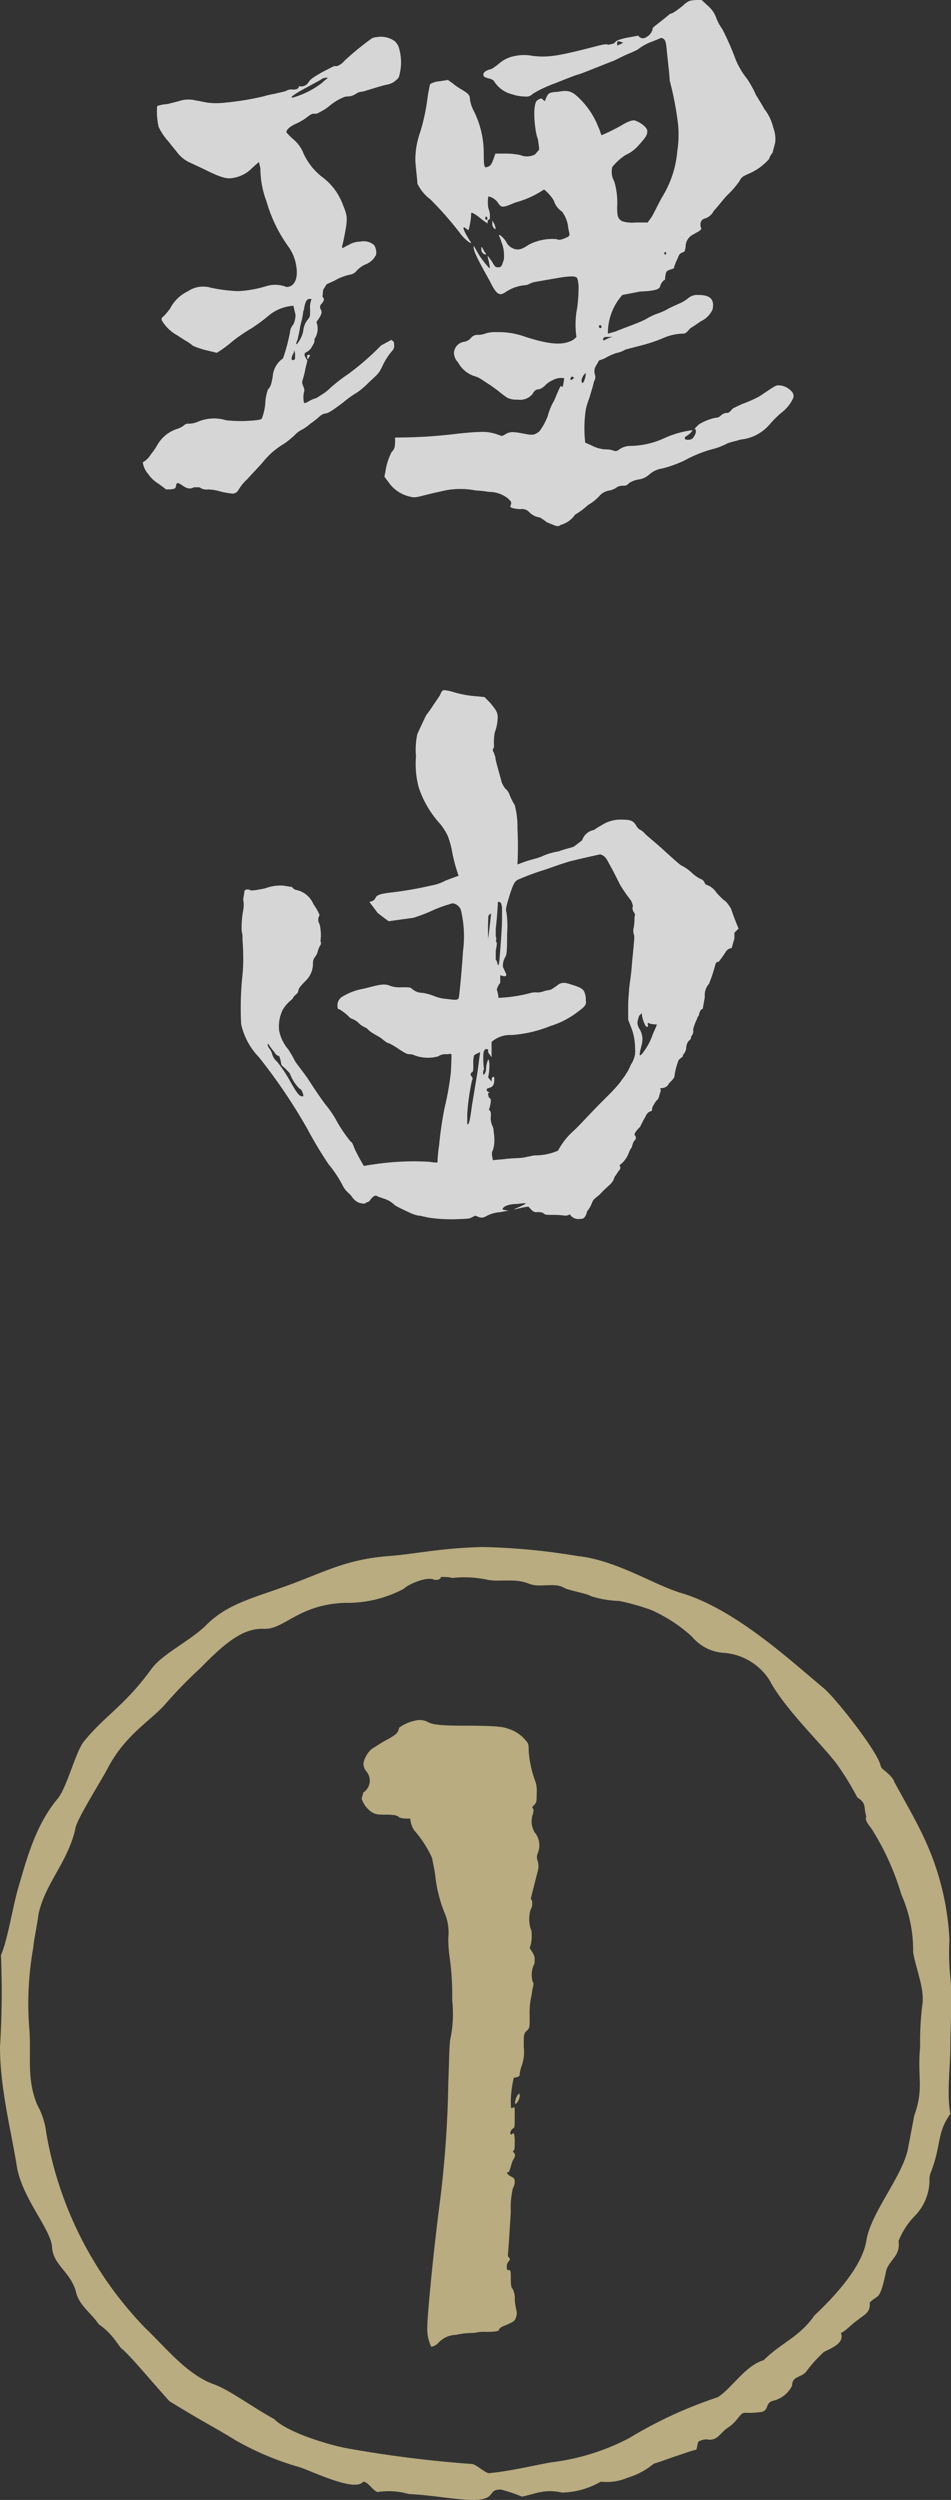 <svg xmlns="http://www.w3.org/2000/svg" viewBox="0 0 80.13 210.45"><rect x="0" y="0" width="80.13" height="210.45" fill="#333333" stroke="none"/><defs><style>.cls-1{opacity:0.8;}.cls-2{fill:#fff;}.cls-3{fill:#daca93;}</style></defs><g id="レイヤー_2" data-name="レイヤー 2"><g id="レイヤー_2-2" data-name="レイヤー 2"><g class="cls-1"><path class="cls-2" d="M21.82,13.63c-.05.06-.34.29-.58.52a2.86,2.86,0,0,1-1.5.81c-.53.12-.93.06-2.15-.52-.58-.29-1.22-.58-1.45-.69a2.87,2.87,0,0,1-1.22-.93c-.17-.23-.58-.7-.69-.87a5,5,0,0,1-.87-1.28,6,6,0,0,1-.12-1.74,3.06,3.06,0,0,1,.87-.17c.46-.12.93-.23,1.1-.29a2.54,2.54,0,0,1,1.34,0c.11,0,.58.11.92.17a6.23,6.23,0,0,0,1.51,0,23.79,23.79,0,0,0,3.19-.52,7.64,7.64,0,0,1,1-.23c.46-.12.81-.18.92-.23a.85.85,0,0,1,.58-.12c.35,0,.47-.06.53-.29a.72.72,0,0,0,.81-.35c.17-.23.29-.35,1.22-.87.58-.29,1.1-.58,1-.46.17.06.58-.18.81-.47a24.51,24.51,0,0,1,2.26-1.85.83.83,0,0,1,.41-.12,2,2,0,0,1,1.57.35,2.06,2.06,0,0,1,.29.41,4.25,4.25,0,0,1,.11,2.32c-.06.29-.11.4-.29.52a1.48,1.48,0,0,1-.81.4c-.35.06-1.62.47-2,.58a1.07,1.07,0,0,0-.58.18,1.28,1.28,0,0,1-.7.23c-.23,0-.35.06-.81.29a5.11,5.11,0,0,0-.75.52,3.68,3.68,0,0,1-.82.52.6.6,0,0,1-.46.12c-.17,0-.29.06-.58.29a4.79,4.79,0,0,1-1,.58c-.58.29-.75.52-.75.7a5.61,5.61,0,0,0,.58.58,3,3,0,0,1,.87,1.21A5.3,5.3,0,0,0,27.28,15a5.11,5.11,0,0,1,1.62,2.26c.41,1,.41,1.16.06,2.9-.06.35-.18.64-.12.7s.23-.12.52-.23a1.9,1.9,0,0,1,1-.29,1.34,1.34,0,0,1,1.16.29,1.17,1.17,0,0,1,.17.81,1.64,1.64,0,0,1-.87.81,2.25,2.25,0,0,0-.75.52.88.88,0,0,1-.58.35,4.42,4.42,0,0,0-1.33.52l-.64.29-.29.47-.06.58c.17.17.17.29-.06.58A.37.37,0,0,0,27,26c.18.29.12.47-.34,1.11a1.53,1.53,0,0,1-.18,1.45c.06.17,0,.29-.17.58a1.11,1.11,0,0,1-.41.46c-.29.12-.35.23,0,.75l-.17.7a6.52,6.52,0,0,1-.23.93c-.06.23-.06.23.05.52s.12.35.06.52a2.12,2.12,0,0,0,0,.87c.06.06.12.06.41-.11a2.7,2.7,0,0,1,.52-.24c.12,0,.23-.11.7-.4a3.94,3.94,0,0,0,.63-.52,14.76,14.76,0,0,1,1.51-1.16,22.29,22.29,0,0,0,2.73-2.38l.87-.47c.23.18.23.18.23.47a.57.57,0,0,1-.17.46,5.49,5.49,0,0,0-.87,1.39c-.24.47-.29.53-1.05,1.22a7,7,0,0,1-1,.87,8.91,8.91,0,0,0-1.22.87c-.93.7-1.28.93-1.57.93a1.17,1.17,0,0,0-.46.29,8.16,8.16,0,0,1-.75.58,3.62,3.62,0,0,1-.64.46,2.06,2.06,0,0,0-.64.47,7.1,7.1,0,0,1-.93.75,6.46,6.46,0,0,0-1.74,1.51c-.29.35-.93,1-1.33,1.45a4.22,4.22,0,0,0-.76.93.54.54,0,0,1-.52.29,6.79,6.79,0,0,1-1-.18,4.16,4.16,0,0,0-1-.17,1,1,0,0,1-.75-.18h-.47c-.34.18-.58.12-1-.17s-.47-.23-.52.12c-.06.17-.12.23-.82.23l-.63-.47a2.77,2.77,0,0,1-.87-.81,1.91,1.91,0,0,1-.47-1,1.84,1.84,0,0,0,.7-.7,4.66,4.66,0,0,0,.52-.75A3,3,0,0,1,15,36.08a1.55,1.55,0,0,0,.52-.29.48.48,0,0,1,.41-.12,2.1,2.1,0,0,0,.75-.17,3.49,3.49,0,0,1,2.38-.12,12.19,12.19,0,0,0,1.62.06c1.16-.06,1.34-.12,1.39-.23A4.67,4.67,0,0,0,22.35,34a3.92,3.92,0,0,1,.23-1.22c.23-.23.29-.46.4-1.1a2,2,0,0,1,.87-1.51A16.21,16.21,0,0,0,24.43,28a1.13,1.13,0,0,1,.29-.69,2,2,0,0,0,.18-.81l-.18-.76a3.64,3.64,0,0,0-2,.76,15,15,0,0,1-1.56,1.16A12.46,12.46,0,0,0,19.27,29c-.23.17-.52.41-1,.7l-1-.24a8.58,8.58,0,0,1-1-.34,3.65,3.65,0,0,0-.58-.41c-.29-.17-.64-.41-.82-.52A3.38,3.38,0,0,1,13.65,27c-.06-.17-.06-.23.17-.41a5.81,5.81,0,0,0,.52-.63,3.26,3.26,0,0,1,1.51-1.45,2.27,2.27,0,0,1,1.91-.29,13.87,13.87,0,0,0,2.27.29,9.75,9.75,0,0,0,2.37-.41,2.56,2.56,0,0,1,1.74.06c.53,0,.87-.47.87-1.22a3.85,3.85,0,0,0-.69-2.15,12.2,12.2,0,0,1-1.86-3.82,7.89,7.89,0,0,1-.52-2.79ZM27,6.73l-1.27.69c-.87.47-1.16.7-1.16.76s.06.06.58-.12a7.13,7.13,0,0,0,2-1.1c.23-.23.46-.35.46-.41A.79.79,0,0,0,27,6.73Zm-2.14,23-.06-.24-.06.24a1.15,1.15,0,0,0-.17.4c0,.12,0,.18.11.18a.16.16,0,0,0,.18-.18Zm.69-3.54a4.73,4.73,0,0,1-.17.93,4.33,4.33,0,0,0-.12.58s-.11.58-.17.81-.17.4-.12.46.47-.52.58-1.1a1.76,1.76,0,0,1,.41-1c.17-.23.17-.23.17-.81a1.83,1.83,0,0,1,.12-.87C25.83,25.06,25.71,25.4,25.59,26.16ZM26,29.87c.12,0,.17,0,.06.17s-.06.18-.12.18-.06-.06-.06-.18S25.88,29.87,26,29.87ZM53.78,3a.47.47,0,0,0,.7.11A1,1,0,0,0,55,2.38c0-.06.23-.23.46-.41s.52-.4,1-.81c.17,0,.52-.23,1.1-.7a1.66,1.66,0,0,1,.58-.4A4.38,4.38,0,0,1,58.71,0h.41l.69.64a2.41,2.41,0,0,1,.52.81,4,4,0,0,0,.53,1A22.51,22.51,0,0,1,62,5.05a6.57,6.57,0,0,0,.93,1.56A9,9,0,0,1,63.7,8c.29.47.64,1.05.69,1.16a4,4,0,0,1,.76,1.57A2.77,2.77,0,0,1,65.32,12l-.23.87a1.38,1.38,0,0,0-.29.52,4.81,4.81,0,0,1-1.68,1.22c-.52.23-.64.29-.81.63a7.41,7.41,0,0,1-1,1.16c-.35.35-.87,1.05-1.16,1.34a1.3,1.3,0,0,1-.7.64c-.29.05-.52.29-.4.75.06.17.06.17-.18.35l-.52.29a1.13,1.13,0,0,0-.58,1c-.06.35-.06.41-.23.47s-.29.11-.4.4-.18.35-.35.87c.05.06.05.06-.29.18s-.41.11-.47.87c-.11,0-.35.29-.4.52s-.29.41-1.68.46l-1.51.29a4.82,4.82,0,0,0-1.22,3.25c.06,0,.4-.11.64-.17.81-.35,2.09-.76,2.66-1.1a5.3,5.3,0,0,1,.87-.41,5,5,0,0,0,1-.46l.76-.35a3,3,0,0,0,.81-.47,1.18,1.18,0,0,1,.87-.29c1,0,1.39.35,1.21,1.22a2,2,0,0,1-1,1c-.23.17-.76.52-.87.58-.41.46-.41.46-.76.46a4.41,4.41,0,0,0-1.62.41,13.92,13.92,0,0,1-2,.64l-1.1.29a2.22,2.22,0,0,1-.76.29,5,5,0,0,0-1,.46l-.46.17-.23.41a.88.88,0,0,0-.12.75.67.67,0,0,1-.06.58c-.06.18-.11.47-.17.64s-.18.64-.29.93a5.86,5.86,0,0,0-.24.81,10.76,10.76,0,0,0-.05,2.79l.52.23a2.85,2.85,0,0,0,1.16.34,1.9,1.9,0,0,1,.75.12c.18.06.29,0,.52-.17a1.59,1.59,0,0,1,.82-.24,7.06,7.06,0,0,0,2.84-.63,8.27,8.27,0,0,1,2.43-.7c-.11.23-.29.35-.63.58-.06.18,0,.23.29.23a.5.5,0,0,0,.4-.17c.18-.29.29-.46.18-.75-.12.11-.12,0,.17-.24a.8.8,0,0,1,.29-.23,4.59,4.59,0,0,1,1.22-.46.63.63,0,0,0,.46-.18.73.73,0,0,1,.52-.23c.12,0,.24-.06.47-.35.17-.11.46-.23.81-.4a10.41,10.41,0,0,0,1.45-.64c1.39-.93,1.39-.93,1.62-.93a1.44,1.44,0,0,1,.93.35c.29.23.41.46.29.75a3.23,3.23,0,0,1-1,1.22,9.2,9.2,0,0,0-1,1A3.66,3.66,0,0,1,62.42,37c-.35.11-.93.23-1.16.34a5.68,5.68,0,0,1-1,.41,10.59,10.59,0,0,0-2.56,1,9.85,9.85,0,0,1-1.91.69,2.08,2.08,0,0,0-1.1.52,1.67,1.67,0,0,1-.93.41,2.18,2.18,0,0,0-.75.29.54.54,0,0,1-.47.23A1,1,0,0,0,52,41a1.46,1.46,0,0,1-.64.29,1.38,1.38,0,0,0-.81.41,3.92,3.92,0,0,1-1,.81,6.5,6.5,0,0,1-1.1.82,2.17,2.17,0,0,1-1.21.86c-.18.12-.18.12-.47.06-.11-.06-.29-.11-.7-.29,0,0-.29-.23-.58-.4a1.5,1.5,0,0,1-.92-.47.8.8,0,0,0-.7-.23c-.4,0-.93-.11-.87-.23.12-.35.12-.35-.17-.64a2.49,2.49,0,0,0-1.63-.58,8.51,8.51,0,0,0-1.1-.12,6.74,6.74,0,0,0-2.61,0c-.23.06-1.1.24-1.27.29-1,.24-1.22.35-1.63.24a3,3,0,0,1-1.68-1l-.52-.69.11-.58A5.17,5.17,0,0,1,33,38.05c.29-.29.29-.47.29-1.22a41.46,41.46,0,0,0,5-.29c.46-.06,1.62-.17,2-.17a3.89,3.89,0,0,1,1.85.29c.18.05.18.05.47-.12s.52-.23,1.39-.06,1,.18,1.45-.17a5.45,5.45,0,0,0,.7-1.28,5,5,0,0,1,.52-1.27c.17-.35.35-.87.58-1.28.17.17.17.17.29-.64a1.47,1.47,0,0,0-1,.18,1.78,1.78,0,0,0-.58.4,1.43,1.43,0,0,1-.52.35c-.29,0-.41.12-.58.41a1.37,1.37,0,0,1-1.27.46,1.69,1.69,0,0,1-.87-.17,8.81,8.81,0,0,1-.76-.58c-.17-.12-.64-.47-.75-.53l-.7-.46a2,2,0,0,0-.52-.23,2.4,2.4,0,0,1-1.39-1.16,1.19,1.19,0,0,1-.35-.81,1,1,0,0,1,.87-.93.9.9,0,0,0,.58-.35.75.75,0,0,1,.64-.23,1.71,1.71,0,0,0,.58-.12,2.64,2.64,0,0,1,.92-.11,6.55,6.55,0,0,1,2.44.4c1.8.58,2.9.7,3.66.41a1.34,1.34,0,0,0,.63-.41,7.22,7.22,0,0,1,.06-2.43,12.91,12.91,0,0,0,.12-1.86c-.06-.64-.12-.7-.24-.75s-.4-.12-1.68.11l-1.68.29a1.83,1.83,0,0,0-.64.23c-.11.06-.46.06-.69.12a3.47,3.47,0,0,0-1.22.52c-.52.35-.76.23-1.33-.93C40,21.4,39.86,21,39.92,20.71c.06.05.29.52.52.87s.76,1,.81,1,0-.35-.17-1c0-.12.17.17.35.4.29.52.34.52.52.52s.29,0,.4-.34.12-.24.12-.7a2.93,2.93,0,0,0-.23-1.1c-.06-.29-.23-.52-.18-.58s.47.35.59.58a1.14,1.14,0,0,0,.92.64c.29,0,.47-.06,1-.41a4.31,4.31,0,0,1,2.32-.46c.23.11.41.05.81-.12s.29-.23.18-.81a2.69,2.69,0,0,0-.53-1.39,1.73,1.73,0,0,1-.69-.93,3.43,3.43,0,0,0-.82-.93,8,8,0,0,1-2.43,1.1c-1.1.47-1.16.47-1.51-.06a1.34,1.34,0,0,0-.75-.46,2.85,2.85,0,0,0,0,1,1.75,1.75,0,0,1,.11.93c-.17.06-.17.06-.17.35a5.41,5.41,0,0,1-.64-.46c-.58-.47-.75-.47-.75-.41a5.44,5.44,0,0,1-.23,1.45c-.24-.17-.35-.29-.41-.23s.17.58.64,1.27c0,.12-.41-.17-.81-.63a28.42,28.42,0,0,0-2.61-3,3.66,3.66,0,0,1-1.11-1.34c0-.23-.11-1.1-.17-1.85a6.87,6.87,0,0,1,.41-2.5A17.06,17.06,0,0,0,36,8.41a11.89,11.89,0,0,1,.24-1.33,1.82,1.82,0,0,1,.81-.24l.69-.11.41.29a4.91,4.91,0,0,0,.75.52c.58.35.7.46.7.87a3.13,3.13,0,0,0,.29.87,7.88,7.88,0,0,1,.87,3.6c0,1.27.06,1.27.35,1.16s.35-.29.63-1.11h.82a6.08,6.08,0,0,1,1.27.12A1.46,1.46,0,0,0,45.08,13l.35-.4a7.62,7.62,0,0,0-.12-.93c-.23-.47-.52-3,0-3.25.29-.17.29-.17.47,0s.11.06.29-.29.29-.35,1-.41c.93-.17,1.22,0,2,.82a6.76,6.76,0,0,1,1.34,2.14c.17.35.23.7.29.7a16.28,16.28,0,0,0,1.74-.87c.29-.18.87-.47,1.1-.35.47.17,1,.58,1,.87s-.05.46-.75,1.22a3.13,3.13,0,0,1-1.1.81,4.85,4.85,0,0,0-1.1,1,1.66,1.66,0,0,0,.17,1.22A6.15,6.15,0,0,1,52,17.4c0,.81.06,1,.41,1.22a2.92,2.92,0,0,0,1.16.11h1l.29-.4c.17-.23.52-1,.93-1.74a8.7,8.7,0,0,0,1.28-3.89,8.85,8.85,0,0,0,0-2.72,26.45,26.45,0,0,0-.64-3.19C56.39,6,56.27,5.22,56.16,4c-.06-.4-.06-.75-.47-.81-.11.06-.4.17-.69.29a4.35,4.35,0,0,0-1.28.7c-.11.05-.46.23-.75.34s-.87.41-1.22.58c-.93.35-2.61,1.05-3,1.16s-1.27.47-2,.76a10.31,10.31,0,0,0-1.85.87.75.75,0,0,1-.7.23,3.19,3.19,0,0,1-1-.17A2.5,2.5,0,0,1,41.6,6.79a.87.87,0,0,0-.4-.18c-.41-.11-.47-.17-.47-.35s.23-.34.7-.46a5,5,0,0,0,.63-.46,2.83,2.83,0,0,1,1.4-.64,3.6,3.6,0,0,1,1.39,0c1.39.17,2.26,0,5.63-.87.52-.12.58-.12.81-.06l.46-.12c.12-.17.23-.29,1-.46Zm-13,18.15c.23.23.23.35,0,.23s-.23-.34-.23-.52S40.67,20.94,40.79,21.11Zm.12-2.84c-.06.06,0,.12.05.17s.12.06.12-.05S41,18.15,40.91,18.27Zm.63.35a1.15,1.15,0,0,1,.23.64s-.05,0-.17-.12a.58.58,0,0,1-.11-.41C41.49,18.56,41.49,18.56,41.54,18.62ZM48.1,31.78c-.06.12-.06.12,0,.18s0,.06.17-.06.06-.12,0-.17S48.21,31.67,48.1,31.78Zm1.27-.4-.17.17A1.12,1.12,0,0,0,49,32c0,.29.12.34.24,0a1.49,1.49,0,0,0,.11-.52Zm1.11-3.95c-.06.06,0,.12.05.18s.24-.06.12-.18S50.59,27.32,50.48,27.43Zm1.15.93h-.4c-.35,0-.41.06-.41.23s.12,0,.58-.17ZM52,3.83l.29-.12.23-.11-.17-.06c-.29-.12-.35-.06-.35.11Zm4.06,17.4c-.06-.06-.12.11-.06.17s.12.06.12-.06S56.16,21.23,56.1,21.23Z"/><path class="cls-2" d="M38.64,73.72a13.73,13.73,0,0,1-.58-2.21,7.4,7.4,0,0,0-.34-1.16,5.21,5.21,0,0,0-.64-1,8.5,8.5,0,0,1-1.8-3.07,7.7,7.7,0,0,1-.23-2.61,6.31,6.31,0,0,1,.11-1.86c.18-.41.58-1.27.76-1.62a9.3,9.3,0,0,0,.58-.82c.23-.34.52-.75.58-.87.17-.4.23-.4.4-.4a4.2,4.2,0,0,1,.76.17,9,9,0,0,0,2,.35l.58.06.46.46c.58.7.7.87.64,1.51a3.68,3.68,0,0,1-.23,1,5.1,5.1,0,0,0-.06,1.27c-.11.12-.17.23,0,.47,0,.11.12.29.12.46s.4,1.51.52,2a2.55,2.55,0,0,0,.29.52,1.11,1.11,0,0,1,.35.47,5,5,0,0,0,.46.93,7.09,7.09,0,0,1,.23,2,28.8,28.8,0,0,1,0,3l.63-.23c.47-.17,1.1-.29,1.45-.46a5.4,5.4,0,0,1,1.4-.41c.4-.17,1-.29,1.27-.4l.7-.53a1.27,1.27,0,0,1,1-.87,5.12,5.12,0,0,1,.64-.4,2.88,2.88,0,0,1,1.74-.47c.75,0,.93.12,1.16.47a.9.9,0,0,0,.29.35,1.31,1.31,0,0,1,.4.29c.12.17.87.75,1.57,1.39s1.28,1.16,1.51,1.33a3.91,3.91,0,0,1,.93.64,2.9,2.9,0,0,0,.87.58c.11.06.17.17.29.41a1.6,1.6,0,0,1,.92.69,7.72,7.72,0,0,0,.64.64c.18.06.52.58.58.7s.18.58.64,1.68l-.35.35V79l-.23.81a.68.68,0,0,0-.52.35,9.57,9.57,0,0,1-.58.81c-.18,0-.23.06-.29.29a13.43,13.43,0,0,1-.52,1.56,1.41,1.41,0,0,0-.35,1.11l-.18,1c-.17.06-.23.12-.34.58-.12.12-.12.23-.18.35a4.23,4.23,0,0,0-.29.81.62.62,0,0,1-.17.58.35.35,0,0,1-.18.35,1,1,0,0,0-.23.64,1,1,0,0,1-.29.58c.06.11,0,.11-.34.4a6,6,0,0,0-.35,1.28c0,.17,0,.23-.47.7-.11.17-.11.23-.35.34s-.52,0-.34.18c0,.06,0,.11-.12.46a.83.83,0,0,1-.17.41c-.12.06-.29.4-.41.58l-.06.35a.68.68,0,0,0-.52.46,9,9,0,0,0-.46.87c-.29.29-.52.58-.47.7a.3.3,0,0,1,0,.46c-.06.06-.12.12-.24.58A1.39,1.39,0,0,0,53,97a2.29,2.29,0,0,1-.81,1.1.31.31,0,0,1-.06.46,6,6,0,0,1-.35.52,1.29,1.29,0,0,1-.46.7c-.23.23-.58.52-.76.75-.4.35-.58.41-.69.76a2.47,2.47,0,0,1-.41.69,1,1,0,0,1-.29.58,1.51,1.51,0,0,1-.46.06.84.84,0,0,1-.7-.4.58.58,0,0,1-.4.11c-.12,0-.41-.06-.93-.06-.7,0-.76,0-.93-.17a1.25,1.25,0,0,0-.52-.06c-.24,0-.29,0-.7-.46a3.73,3.73,0,0,0-.64.11c-.34.06-.46.12-.58.12.18-.12.87-.35,1-.52a4.24,4.24,0,0,0-.7.06c-.69,0-1.1.17-1.22.34s-.05.12.47.24c-.06,0-.17,0-.7.11a2.91,2.91,0,0,0-1.1.29c-.4.23-.52.23-1,0l-.47.23a6.23,6.23,0,0,1-.81.06,13.23,13.23,0,0,1-2.61-.11c-.35-.06-.75-.18-.93-.18a3.11,3.11,0,0,1-.69-.23c-.35-.17-1-.46-1.28-.64a2.2,2.2,0,0,0-.81-.52c-.18-.06-.52-.17-.64-.23s-.23-.12-.46.11-.18.35-.53.41c0,.12-.29.12-.63,0a1.36,1.36,0,0,1-.53-.46c-.23-.35-.52-.41-.81-1A10.21,10.21,0,0,0,27.68,98a34.14,34.14,0,0,1-1.8-3A46.59,46.59,0,0,0,21.82,89a5.81,5.81,0,0,1-1.5-2.78,25.87,25.87,0,0,1,.11-4.12,14.32,14.32,0,0,0,.06-1.74c0-.58-.06-1.22-.06-1.39a1.43,1.43,0,0,0-.06-.53,7.32,7.32,0,0,1,.12-1.79,2.42,2.42,0,0,0,0-.93l.12-.76a.44.44,0,0,1,.52,0c.17,0,.35,0,1.22-.18a3.67,3.67,0,0,1,1.5-.23l.76.12c.11.17.23.23.52.29a2,2,0,0,1,1.28,1.16,4.13,4.13,0,0,1,.52.92.68.68,0,0,0,0,.76A3.86,3.86,0,0,1,27,79.23a.34.34,0,0,1-.05.4,2.83,2.83,0,0,0-.18.47,1.12,1.12,0,0,1-.23.46.85.85,0,0,0-.17.58,2,2,0,0,1-.58,1.39c-.47.47-.64.7-.64.82a.48.48,0,0,1-.18.34c-.29.24-.23.29-.4.47a2.87,2.87,0,0,0-.76.87,3.24,3.24,0,0,0-.29,1.74,3.55,3.55,0,0,0,.76,1.56,9.31,9.31,0,0,1,.58,1c.06.12,1,1.33,1.1,1.51.75,1.16,1.16,1.74,1.51,2.2a7.87,7.87,0,0,1,.87,1.28,12.27,12.27,0,0,0,1.22,1.8c.11,0,.23.34.29.52a16.08,16.08,0,0,0,.81,1.51s.29-.06.75-.12a22.74,22.74,0,0,1,4.76-.23,3.19,3.19,0,0,0,.69.06A12.68,12.68,0,0,1,37,96.4a30.86,30.86,0,0,1,.46-3.14,24.19,24.19,0,0,0,.53-3c.05-.93.05-1.28.05-1.45s-.23-.06-.4-.06a1,1,0,0,0-.7.17,3.22,3.22,0,0,1-2.09-.11.6.6,0,0,0-.29-.06c-.29,0-.46-.12-.92-.41a6.2,6.2,0,0,0-.87-.52c-.18,0-.47-.29-.7-.46L31.45,87a2.34,2.34,0,0,1-.46-.35c-.12-.17-.41-.17-.76-.52s-.63-.35-.75-.46-.23-.29-.87-.7c-.12,0-.17-.06-.17-.23a.85.85,0,0,1,.46-.87,5,5,0,0,1,1.74-.64c1.39-.35,1.74-.46,2.26-.23a2.5,2.5,0,0,0,.93.11c.64,0,.75,0,.87.12a1.33,1.33,0,0,0,.93.35,4.68,4.68,0,0,1,1,.29,3.59,3.59,0,0,0,1.11.23c.75.12.87.06.92-.12s.29-2.78.35-3.88a9.68,9.68,0,0,0-.17-3.48.87.87,0,0,0-.7-.58,12.1,12.1,0,0,0-1.51.52,14.47,14.47,0,0,1-1.79.7l-2.09.29s-.41-.29-.93-.7l-.7-.93c.29-.06.41-.11.53-.35s.4-.34,1.5-.46a30.7,30.7,0,0,0,3.25-.58,3.81,3.81,0,0,0,1.16-.41Zm-15,15.54-.11-.35a.61.61,0,0,1-.41-.34,6,6,0,0,1-.52-.7c-.12,0,0,.29.11.41a1.32,1.32,0,0,1,.24.52,1.32,1.32,0,0,0,.4.58,11.27,11.27,0,0,1,1.05,1.56c.69,1.22.81,1.28,1,1.34s.18-.06.12-.23-.12-.35-.29-.41a3.58,3.58,0,0,1-.81-1.28,6.21,6.21,0,0,0-.7-.69Zm16.59,1c.06-.41.17-1.34.23-1.69-.11.06-.46.18-.52.29a2.36,2.36,0,0,0-.06.7c0,.52,0,.64-.11.7s-.18.23,0,.4a.24.24,0,0,1,0,.29,18.47,18.47,0,0,0-.4,2.84v.87c.17,0,.23-.4.4-1.62Zm12.7-4.41v-.81A13.86,13.86,0,0,1,53,83.46c0-.4.17-1.27.23-2.09s.17-1.68.17-1.91c.06-.52.06-.7,0-.81a1.13,1.13,0,0,1,0-.58,4.6,4.6,0,0,0,.06-.87c.06-.18.06-.29-.06-.41a.74.74,0,0,1-.11-.4c.06-.06.06-.18-.12-.58a12.58,12.58,0,0,1-.93-1.34c-.4-.81-.64-1.27-.87-1.68s-.34-.75-.81-.87c-.23.06-.81.17-2.26.52-.58.12-1.8.58-2.5.81a21.29,21.29,0,0,0-2.2.82c-.23.17-.35.29-.69,1.39s-.29,1.16-.24,1.33a8.09,8.09,0,0,1,.06,1.8c0,1.74-.06,1.8-.17,2a1.36,1.36,0,0,0-.18.81l.29.64c-.05.18-.11.18-.52.06v.64a1.27,1.27,0,0,0-.29.58A2.31,2.31,0,0,1,42,84a12.26,12.26,0,0,0,2.67-.4,1.51,1.51,0,0,1,.52-.06,1.4,1.4,0,0,0,.69-.12l.53-.11a5.62,5.62,0,0,0,.69-.47c.35-.17.58-.11,1.1.06s.93.29,1.05.64a1.63,1.63,0,0,1,.11.69c.06.24,0,.47-.58.87a7.2,7.2,0,0,1-2.43,1.28,10.52,10.52,0,0,1-3.25.75,2.37,2.37,0,0,0-1.68.58V89l-.29-.41v-.23c-.41-.23-.41.41-.41.64a6.72,6.72,0,0,0,.06,1,.75.75,0,0,0-.06.47c.12,0,.24-.29.24-.52a2.09,2.09,0,0,1,.17-.76c.12,0,.17.7,0,1.51l.29.35c0-.12,0-.29.06-.35s.17-.12.17.12c0,.69-.23.69-.58.81-.11.11-.11.23.23.35-.17,0-.23,0-.11.4.17.12.17.18.17.29a2.83,2.83,0,0,1-.17.76c.17.11.17.17.17.52a1.55,1.55,0,0,0,.12.81,1,1,0,0,1,.11.41c0,.11.06.4.06.63a2.91,2.91,0,0,1-.11,1c-.12.17-.12.4,0,.87.41-.06.76-.06,1.16-.12.58-.06,1.22-.06,1.45-.11s.58-.12.87-.18a4.71,4.71,0,0,0,2-.4,6,6,0,0,1,1.27-1.63c.41-.35,1.45-1.51,2.32-2.38l.87-.87a11.62,11.62,0,0,0,.81-.92c.06-.12.41-.53.41-.58a4,4,0,0,0,.46-.87,1.67,1.67,0,0,0,.24-.47,1.8,1.8,0,0,0,.11-.87,4.93,4.93,0,0,0-.29-1.68ZM41.14,77.31a16.31,16.31,0,0,0,0,1.74c0-.11.23-1.91.23-2.14C41.14,77,41.14,77.14,41.14,77.31Zm1.16-.92c-.06-.41-.12-.47-.35-.47,0,.35-.12,1.86-.18,2.26v.64a.48.48,0,0,1,0,.41c.12.11.12.17,0,.81v.75c.12.12.12.24.18.47.11-.06.11-.12.23-1.68.06-.82.12-1.74.12-2.15Zm11.54,9.16c-.17.52-.17.64,0,1a1.67,1.67,0,0,1,.23,1.39c-.23.93-.23,1,0,.81a5.38,5.38,0,0,0,.87-1.51c.12-.35.29-.64.41-1a2.87,2.87,0,0,1-.58-.06c-.18-.12-.24-.06-.18.11s-.11.24-.23,0a2.66,2.66,0,0,1-.29-1C54,85.38,53.84,85.49,53.84,85.55Z"/><path class="cls-3" d="M39.82,210.45c-1.26,0-3.53-.42-5.38-.5a6.08,6.08,0,0,0-2.6-.17c-.34,0-.93-1-1.26-.84-.76.84-4.29-.92-5.38-1.26a24.46,24.46,0,0,1-5.38-2.27c-1.76-1.09-2.68-1.51-5.54-3.27-1.6-1.77-3.11-3.61-3.95-4.37-.25-.08-.75-1.26-2-2.1-.68-1-1.68-1.6-1.94-2.77-.42-1.6-1.93-2.27-2-3.7-.09-1.59-2.61-4.2-3-7C.92,179.29,0,175.76,0,172.32a75.28,75.28,0,0,0,.08-7.73c.59-1.34,1-4.2,1.52-5.88.75-2.6,1.51-5.21,3.27-7.31.76-.92,1.51-3.94,2.19-4.79,1.76-2.18,3.44-3,5.71-6.13.92-1.26,3.27-2.35,4.62-3.69,1.93-1.94,4.37-2.35,7.64-3.62,2.61-1,4.45-1.93,7.73-2.18,2.27-.17,4.28-.67,7.9-.76a54.65,54.65,0,0,1,8,.76c3.27.34,6.46,2.44,8.73,3.11,4.54,1.34,9.24,5.71,12,8,.93.75,4.46,5.21,4.79,6.47a.66.66,0,0,0,.17.33c.42.34.92.76,1,1.1,1,1.84,2,3.52,2.77,5.29A22.7,22.7,0,0,1,80,163.33a20,20,0,0,0,.08,3.19c.17,1.77,0,3.78,0,5.63s-.33,4.12,0,5.8c-1.17,1.59-.75,2.68-1.68,5a1.71,1.71,0,0,0-.08.67,4.38,4.38,0,0,1-1.18,2.86,6.3,6.3,0,0,0-1.43,2.18c.17,1.18-.67,1.52-1,2.36-.09.16-.34,2.1-.84,2.35-.26.17-.59.42-.59.5.08.84-.51,1-1,1.43-.42.25-1.09,1-1.43,1.09.34.84-.75,1.26-1.43,1.6a12,12,0,0,0-1.51,1.68c-.42.5-1.17.33-1.17,1.17a2.42,2.42,0,0,1-1.6,1.26c-.67.17-.34.76-.92.93a6.77,6.77,0,0,1-1.43.08c-.51,0-.51.67-1.6,1.35-.59.5-.75.92-1.43.92a1.23,1.23,0,0,0-.92.17c-.08.17-.08.42-.17.67-.42.08-1.09.34-1.59.5s-1.43.51-2,.68a6.16,6.16,0,0,1-2.18,1.17,4.43,4.43,0,0,1-2.27.34,6.92,6.92,0,0,1-3.28.92c-1.43-.33-2.18.09-3.36.34a13.78,13.78,0,0,0-1.76-.59C41,209.53,41.92,210.45,39.82,210.45ZM36.62,133c-.58-.34-2.18.33-2.6.75a10.19,10.19,0,0,1-5,1.18c-4,.17-5.12,2.35-6.89,2.18-1.59,0-3,1-5.21,3.28a37.53,37.53,0,0,0-3.1,3.19c-1.26,1.35-3.28,2.52-4.71,5.21-.5,1-2.77,4.53-2.77,5.21-.67,2.85-2.6,4.62-3.11,7.22,0,.25-.42,2.35-.42,2.69a26.71,26.71,0,0,0-.33,7c.16,2.18-.26,4.12.67,6.3a6.37,6.37,0,0,1,.75,2.35A31.16,31.16,0,0,0,12.26,196c1.68,1.59,3.45,3.86,5.72,4.7,1.26.42,3.27,1.93,5.12,2.94,1.18,1.18,4.87,2.27,6.47,2.52a101.09,101.09,0,0,0,10.16,1.26c.42,0,1.26.92,1.6.76,1.85-.17,4.53-.84,5.37-.93a19.09,19.09,0,0,0,6.3-2,36.54,36.54,0,0,1,7.48-3.45c1.18-.75,2.35-2.69,3.86-3.11,1.52-1.51,3-1.93,4.29-3.78,1.34-1.26,4-3.94,4.37-6.3s3.1-5.46,3.52-7.81l.51-2.69c.84-2.35.25-3.19.5-5.79a24.77,24.77,0,0,1,.17-3.44c.25-1.43-.5-3-.76-4.54a11.58,11.58,0,0,0-1-4.87,21.85,21.85,0,0,0-2.52-5.55c-.26-.33-.59-.75-.42-1-.26-.68.08-1.1-.76-1.6a23.93,23.93,0,0,0-1.76-2.86c-1.43-1.85-4.37-4.62-5.63-7A5,5,0,0,0,61,139.14a3.78,3.78,0,0,1-2.68-1.35,12.77,12.77,0,0,0-3.45-2.26,20.14,20.14,0,0,0-2.69-.76,8.36,8.36,0,0,1-2.43-.42c-.17-.17-1.93-.5-2.19-.67-.84-.51-2,0-2.94-.34-1.17-.5-2.35-.17-3.44-.33a9.32,9.32,0,0,0-3.11-.17s0-.09-.92-.09C37.13,133,36.79,133,36.62,133Zm-6,17.89a1.19,1.19,0,0,0,.25-1.77,1.1,1.1,0,0,1-.25-.67,2.18,2.18,0,0,1,.75-1.26c.17-.08.76-.5,1.26-.75.76-.42.93-.59,1-1a3.44,3.44,0,0,1,1.34-.59,1.46,1.46,0,0,1,1.18.17c.25.08.5.25,2.86.25,2.68,0,3.36.08,3.78.25a3,3,0,0,1,1.51,1c.25.25.25.42.25.93a9.19,9.19,0,0,0,.59,2.6,2.72,2.72,0,0,1,.08.92c0,.59,0,.76-.17.93s-.25.25-.16.33.08.17,0,.51a1.8,1.8,0,0,0,.16,1.51,1.71,1.71,0,0,1,.26,1.76.86.86,0,0,0,0,.67,1.49,1.49,0,0,1,0,.84c-.17.68-.51,1.94-.59,2.36.17,0,.17.67,0,.84a2.83,2.83,0,0,0,0,1.68c.08.08.08.33.08.67a2.79,2.79,0,0,1-.17.92c.34.51.42.67.42.93s0,.42-.08.5a2.1,2.1,0,0,0-.08,1.43c.08.08.08.17,0,.5s-.09.67-.17.93a7.15,7.15,0,0,0-.09,1.51c0,.92,0,.92-.25,1.17s-.25.26-.25,1.35a3.47,3.47,0,0,1-.17,1.59,2.91,2.91,0,0,0-.17.68c0,.16,0,.25-.5.33a10.51,10.51,0,0,0-.25,1.77c0,.84,0,.84.17.75s.16-.08.16.76,0,.92-.16,1-.34.5-.09.5c.17-.25.25-.08.25.59s0,.67-.16.84c.25.25.25.33,0,.75-.09.17-.17.59-.34,1-.25-.08-.17.17.17.34s.33.25.33.5a1,1,0,0,1-.16.51,7.15,7.15,0,0,0-.17,1.93c-.09,1.59-.17,2.77-.25,3.78.16.17.25.25.08.42a.65.65,0,0,0-.17.42c0,.25,0,.33.17.33s.17.09.17.76.08.76.17.84a1.76,1.76,0,0,1,.16.92,8.16,8.16,0,0,0,.17,1,1.14,1.14,0,0,1-.08.51c-.09.25-.17.33-1,.67-.25.08-.42.25-.42.33s-.17.17-1.09.17a3.52,3.52,0,0,0-1,.09,6.51,6.51,0,0,0-1.51.16,2.09,2.09,0,0,0-1.51.68,1.09,1.09,0,0,1-.59.33A3.45,3.45,0,0,1,36,196c0-1.1.51-6.39,1.09-10.84a90.24,90.24,0,0,0,.68-9.74c.08-2.1.08-3.11.16-3.7a10.34,10.34,0,0,0,.17-3.36,23.1,23.1,0,0,0-.17-3.28,12.36,12.36,0,0,1-.16-1.93,4.19,4.19,0,0,0-.26-2,11.66,11.66,0,0,1-.84-3.28c-.08-.67-.25-1.26-.25-1.43a9.4,9.4,0,0,0-1.51-2.35,2,2,0,0,1-.34-1h-.25c-.5,0-.67-.08-.75-.16s-.34-.17-1-.17-.84,0-1.18-.17a2.16,2.16,0,0,1-.92-1.18Zm13.18,25.45a1.08,1.08,0,0,1-.33.76c-.17.08,0-.59.17-.76S43.76,176.18,43.76,176.35Z"/></g></g></g></svg>
